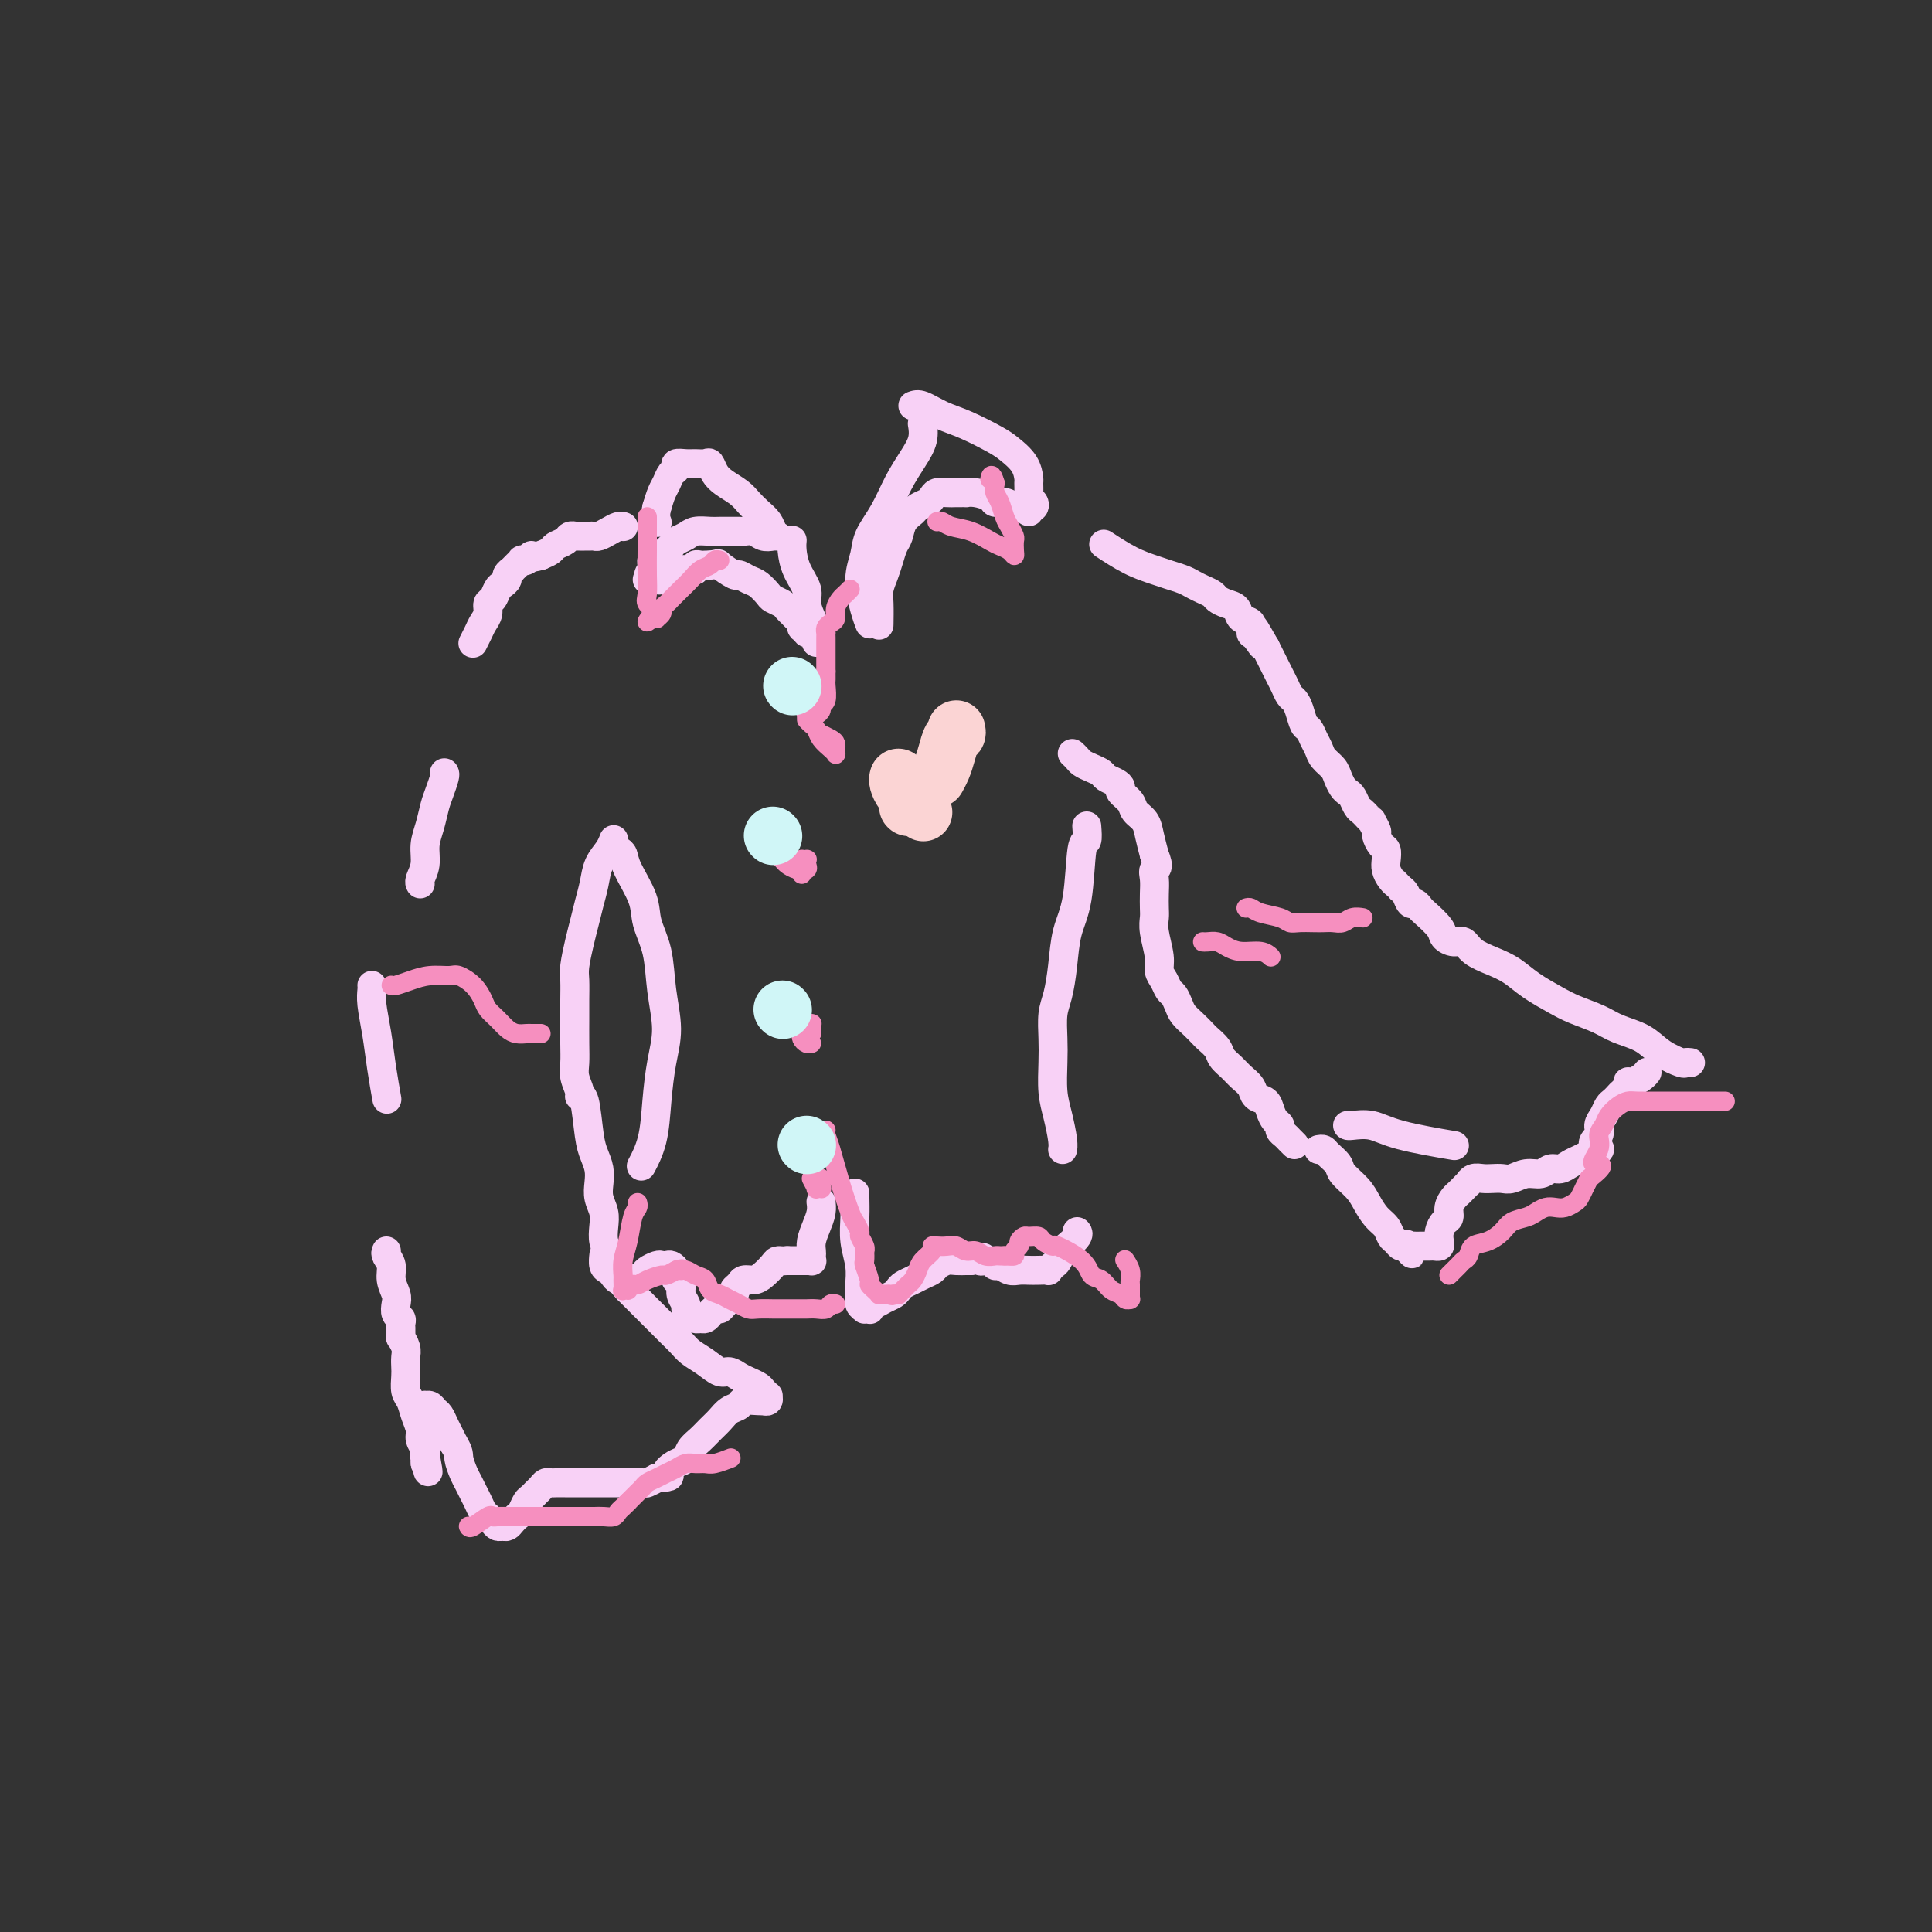 <svg viewBox='0 0 400 400' version='1.1' xmlns='http://www.w3.org/2000/svg' xmlns:xlink='http://www.w3.org/1999/xlink'><rect x="0" y="0" width="400" height="400" fill="#333333" stroke="none"/><g fill='none' stroke='#F8D1F6' stroke-width='6' stroke-linecap='round' stroke-linejoin='round'><path d='M128,176c0.396,0.234 0.793,0.467 1,1c0.207,0.533 0.226,1.364 1,3c0.774,1.636 2.303,4.077 3,6c0.697,1.923 0.562,3.326 1,5c0.438,1.674 1.449,3.617 2,6c0.551,2.383 0.643,5.206 1,8c0.357,2.794 0.978,5.558 1,8c0.022,2.442 -0.555,4.560 -1,7c-0.445,2.440 -0.758,5.200 -1,8c-0.242,2.800 -0.411,5.638 -1,8c-0.589,2.362 -1.597,4.246 -2,5c-0.403,0.754 -0.202,0.377 0,0'/><path d='M225,171c0.097,1.300 0.195,2.600 0,3c-0.195,0.400 -0.682,-0.101 -1,2c-0.318,2.101 -0.467,6.805 -1,10c-0.533,3.195 -1.449,4.882 -2,7c-0.551,2.118 -0.736,4.669 -1,7c-0.264,2.331 -0.607,4.444 -1,6c-0.393,1.556 -0.834,2.557 -1,4c-0.166,1.443 -0.055,3.328 0,5c0.055,1.672 0.053,3.131 0,5c-0.053,1.869 -0.158,4.147 0,6c0.158,1.853 0.578,3.280 1,5c0.422,1.720 0.844,3.732 1,5c0.156,1.268 0.044,1.791 0,2c-0.044,0.209 -0.022,0.105 0,0'/><path d='M177,247c-0.008,0.089 -0.016,0.177 0,1c0.016,0.823 0.057,2.380 0,4c-0.057,1.620 -0.213,3.302 0,5c0.213,1.698 0.793,3.411 1,5c0.207,1.589 0.040,3.053 0,4c-0.040,0.947 0.045,1.378 0,2c-0.045,0.622 -0.222,1.436 0,2c0.222,0.564 0.844,0.879 1,1c0.156,0.121 -0.152,0.047 0,0c0.152,-0.047 0.764,-0.068 1,0c0.236,0.068 0.094,0.226 0,0c-0.094,-0.226 -0.141,-0.834 0,-1c0.141,-0.166 0.471,0.110 1,0c0.529,-0.110 1.258,-0.607 2,-1c0.742,-0.393 1.497,-0.683 2,-1c0.503,-0.317 0.755,-0.662 1,-1c0.245,-0.338 0.485,-0.668 1,-1c0.515,-0.332 1.307,-0.667 2,-1c0.693,-0.333 1.288,-0.664 2,-1c0.712,-0.336 1.542,-0.679 2,-1c0.458,-0.321 0.542,-0.622 1,-1c0.458,-0.378 1.288,-0.833 2,-1c0.712,-0.167 1.307,-0.045 2,0c0.693,0.045 1.484,0.013 2,0c0.516,-0.013 0.758,-0.006 1,0'/><path d='M201,261c3.903,-1.375 2.162,-0.312 2,0c-0.162,0.312 1.255,-0.127 2,0c0.745,0.127 0.819,0.819 1,1c0.181,0.181 0.471,-0.147 1,0c0.529,0.147 1.298,0.771 2,1c0.702,0.229 1.336,0.062 2,0c0.664,-0.062 1.358,-0.020 2,0c0.642,0.020 1.233,0.018 2,0c0.767,-0.018 1.711,-0.050 2,0c0.289,0.050 -0.079,0.183 0,0c0.079,-0.183 0.603,-0.683 1,-1c0.397,-0.317 0.667,-0.453 1,-1c0.333,-0.547 0.730,-1.506 1,-2c0.270,-0.494 0.413,-0.524 1,-1c0.587,-0.476 1.620,-1.397 2,-2c0.380,-0.603 0.109,-0.886 0,-1c-0.109,-0.114 -0.054,-0.057 0,0'/><path d='M170,249c-0.022,-0.156 -0.044,-0.312 0,0c0.044,0.312 0.156,1.091 0,2c-0.156,0.909 -0.578,1.946 -1,3c-0.422,1.054 -0.844,2.125 -1,3c-0.156,0.875 -0.046,1.555 0,2c0.046,0.445 0.027,0.655 0,1c-0.027,0.345 -0.063,0.824 0,1c0.063,0.176 0.224,0.047 0,0c-0.224,-0.047 -0.834,-0.013 -1,0c-0.166,0.013 0.110,0.003 0,0c-0.110,-0.003 -0.607,-0.001 -1,0c-0.393,0.001 -0.683,0.000 -1,0c-0.317,-0.000 -0.662,-0.000 -1,0c-0.338,0.000 -0.669,0.000 -1,0'/><path d='M163,261c-1.192,0.122 -1.671,-0.073 -2,0c-0.329,0.073 -0.507,0.415 -1,1c-0.493,0.585 -1.299,1.414 -2,2c-0.701,0.586 -1.296,0.930 -2,1c-0.704,0.070 -1.516,-0.132 -2,0c-0.484,0.132 -0.640,0.600 -1,1c-0.360,0.400 -0.922,0.733 -1,1c-0.078,0.267 0.330,0.466 0,1c-0.330,0.534 -1.398,1.401 -2,2c-0.602,0.599 -0.739,0.931 -1,1c-0.261,0.069 -0.647,-0.124 -1,0c-0.353,0.124 -0.672,0.566 -1,1c-0.328,0.434 -0.666,0.859 -1,1c-0.334,0.141 -0.663,-0.003 -1,0c-0.337,0.003 -0.683,0.153 -1,0c-0.317,-0.153 -0.606,-0.608 -1,-1c-0.394,-0.392 -0.894,-0.721 -1,-1c-0.106,-0.279 0.182,-0.509 0,-1c-0.182,-0.491 -0.832,-1.245 -1,-2c-0.168,-0.755 0.148,-1.513 0,-2c-0.148,-0.487 -0.761,-0.705 -1,-1c-0.239,-0.295 -0.106,-0.667 0,-1c0.106,-0.333 0.184,-0.626 0,-1c-0.184,-0.374 -0.631,-0.829 -1,-1c-0.369,-0.171 -0.661,-0.057 -1,0c-0.339,0.057 -0.724,0.057 -1,0c-0.276,-0.057 -0.441,-0.173 -1,0c-0.559,0.173 -1.511,0.634 -2,1c-0.489,0.366 -0.516,0.637 -1,1c-0.484,0.363 -1.424,0.818 -2,1c-0.576,0.182 -0.788,0.091 -1,0'/><path d='M130,265c-1.571,0.452 -0.999,0.081 -1,0c-0.001,-0.081 -0.575,0.129 -1,0c-0.425,-0.129 -0.702,-0.595 -1,-1c-0.298,-0.405 -0.616,-0.748 -1,-1c-0.384,-0.252 -0.834,-0.414 -1,-1c-0.166,-0.586 -0.047,-1.596 0,-2c0.047,-0.404 0.024,-0.202 0,0'/><path d='M164,112c0.014,-0.133 0.027,-0.266 0,0c-0.027,0.266 -0.095,0.930 0,2c0.095,1.070 0.351,2.546 1,4c0.649,1.454 1.689,2.884 2,4c0.311,1.116 -0.109,1.916 0,3c0.109,1.084 0.745,2.453 1,3c0.255,0.547 0.127,0.274 0,0'/><path d='M160,111c-0.675,0.113 -1.350,0.227 -2,0c-0.650,-0.227 -1.277,-0.793 -2,-1c-0.723,-0.207 -1.544,-0.055 -2,0c-0.456,0.055 -0.549,0.014 -1,0c-0.451,-0.014 -1.261,-0.001 -2,0c-0.739,0.001 -1.406,-0.011 -2,0c-0.594,0.011 -1.115,0.044 -2,0c-0.885,-0.044 -2.135,-0.167 -3,0c-0.865,0.167 -1.345,0.622 -2,1c-0.655,0.378 -1.485,0.680 -2,1c-0.515,0.320 -0.716,0.659 -1,1c-0.284,0.341 -0.650,0.683 -1,1c-0.350,0.317 -0.682,0.610 -1,1c-0.318,0.390 -0.621,0.878 -1,1c-0.379,0.122 -0.833,-0.121 -1,0c-0.167,0.121 -0.048,0.606 0,1c0.048,0.394 0.024,0.697 0,1'/><path d='M135,118c-1.387,1.480 -0.355,1.181 0,1c0.355,-0.181 0.031,-0.245 0,0c-0.031,0.245 0.229,0.799 0,1c-0.229,0.201 -0.947,0.050 -1,0c-0.053,-0.050 0.559,0.001 1,0c0.441,-0.001 0.709,-0.053 1,0c0.291,0.053 0.603,0.210 1,0c0.397,-0.210 0.877,-0.788 1,-1c0.123,-0.212 -0.112,-0.057 0,0c0.112,0.057 0.570,0.016 1,0c0.430,-0.016 0.832,-0.008 1,0c0.168,0.008 0.102,0.016 0,0c-0.102,-0.016 -0.239,-0.057 0,0c0.239,0.057 0.853,0.211 1,0c0.147,-0.211 -0.172,-0.789 0,-1c0.172,-0.211 0.835,-0.056 1,0c0.165,0.056 -0.167,0.011 0,0c0.167,-0.011 0.832,0.011 1,0c0.168,-0.011 -0.162,-0.056 0,0c0.162,0.056 0.817,0.211 1,0c0.183,-0.211 -0.106,-0.789 0,-1c0.106,-0.211 0.605,-0.057 1,0c0.395,0.057 0.684,0.016 1,0c0.316,-0.016 0.658,-0.008 1,0'/><path d='M147,117c2.137,-0.280 1.478,-0.479 2,0c0.522,0.479 2.224,1.638 3,2c0.776,0.362 0.627,-0.072 1,0c0.373,0.072 1.270,0.649 2,1c0.730,0.351 1.295,0.475 2,1c0.705,0.525 1.551,1.450 2,2c0.449,0.550 0.501,0.725 1,1c0.499,0.275 1.444,0.651 2,1c0.556,0.349 0.722,0.672 1,1c0.278,0.328 0.667,0.663 1,1c0.333,0.337 0.611,0.678 1,1c0.389,0.322 0.888,0.626 1,1c0.112,0.374 -0.163,0.817 0,1c0.163,0.183 0.766,0.104 1,0c0.234,-0.104 0.101,-0.234 0,0c-0.101,0.234 -0.171,0.834 0,1c0.171,0.166 0.582,-0.100 1,0c0.418,0.100 0.843,0.565 1,1c0.157,0.435 0.045,0.838 0,1c-0.045,0.162 -0.022,0.081 0,0'/><path d='M161,111c-0.357,-0.244 -0.713,-0.488 -1,-1c-0.287,-0.512 -0.503,-1.292 -1,-2c-0.497,-0.708 -1.275,-1.344 -2,-2c-0.725,-0.656 -1.399,-1.332 -2,-2c-0.601,-0.668 -1.130,-1.328 -2,-2c-0.870,-0.672 -2.082,-1.357 -3,-2c-0.918,-0.643 -1.544,-1.244 -2,-2c-0.456,-0.756 -0.743,-1.668 -1,-2c-0.257,-0.332 -0.485,-0.086 -1,0c-0.515,0.086 -1.318,0.011 -2,0c-0.682,-0.011 -1.243,0.042 -2,0c-0.757,-0.042 -1.708,-0.178 -2,0c-0.292,0.178 0.077,0.669 0,1c-0.077,0.331 -0.598,0.501 -1,1c-0.402,0.499 -0.685,1.327 -1,2c-0.315,0.673 -0.661,1.192 -1,2c-0.339,0.808 -0.669,1.904 -1,3'/><path d='M136,105c-0.467,1.756 -0.133,2.644 0,3c0.133,0.356 0.067,0.178 0,0'/><path d='M191,88c-0.041,-0.248 -0.082,-0.497 0,0c0.082,0.497 0.288,1.739 0,3c-0.288,1.261 -1.071,2.542 -2,4c-0.929,1.458 -2.005,3.094 -3,5c-0.995,1.906 -1.910,4.082 -3,6c-1.090,1.918 -2.355,3.579 -3,5c-0.645,1.421 -0.670,2.602 -1,4c-0.330,1.398 -0.965,3.014 -1,5c-0.035,1.986 0.529,4.342 1,6c0.471,1.658 0.849,2.616 1,3c0.151,0.384 0.076,0.192 0,0'/><path d='M189,84c0.500,-0.187 1.000,-0.374 2,0c1.000,0.374 2.499,1.310 4,2c1.501,0.690 3.005,1.134 5,2c1.995,0.866 4.482,2.153 6,3c1.518,0.847 2.067,1.253 3,2c0.933,0.747 2.249,1.835 3,3c0.751,1.165 0.937,2.406 1,3c0.063,0.594 0.004,0.541 0,1c-0.004,0.459 0.049,1.430 0,2c-0.049,0.570 -0.199,0.741 0,1c0.199,0.259 0.746,0.608 1,1c0.254,0.392 0.215,0.826 0,1c-0.215,0.174 -0.608,0.087 -1,0'/><path d='M213,105c0.443,1.861 -0.449,0.513 -1,0c-0.551,-0.513 -0.762,-0.193 -1,0c-0.238,0.193 -0.504,0.258 -1,0c-0.496,-0.258 -1.223,-0.840 -2,-1c-0.777,-0.160 -1.604,0.101 -2,0c-0.396,-0.101 -0.361,-0.563 -1,-1c-0.639,-0.437 -1.953,-0.849 -3,-1c-1.047,-0.151 -1.828,-0.041 -2,0c-0.172,0.041 0.266,0.014 0,0c-0.266,-0.014 -1.236,-0.015 -2,0c-0.764,0.015 -1.322,0.046 -2,0c-0.678,-0.046 -1.476,-0.167 -2,0c-0.524,0.167 -0.774,0.624 -1,1c-0.226,0.376 -0.428,0.671 -1,1c-0.572,0.329 -1.515,0.692 -2,1c-0.485,0.308 -0.511,0.561 -1,1c-0.489,0.439 -1.440,1.065 -2,2c-0.560,0.935 -0.728,2.179 -1,3c-0.272,0.821 -0.647,1.218 -1,2c-0.353,0.782 -0.683,1.947 -1,3c-0.317,1.053 -0.621,1.992 -1,3c-0.379,1.008 -0.834,2.085 -1,3c-0.166,0.915 -0.045,1.670 0,3c0.045,1.330 0.013,3.237 0,4c-0.013,0.763 -0.006,0.381 0,0'/><path d='M129,109c0.067,0.022 0.134,0.044 0,0c-0.134,-0.044 -0.469,-0.155 -1,0c-0.531,0.155 -1.257,0.578 -2,1c-0.743,0.422 -1.505,0.845 -2,1c-0.495,0.155 -0.725,0.041 -1,0c-0.275,-0.041 -0.594,-0.011 -1,0c-0.406,0.011 -0.897,0.003 -1,0c-0.103,-0.003 0.184,-0.001 0,0c-0.184,0.001 -0.837,-0.001 -1,0c-0.163,0.001 0.165,0.003 0,0c-0.165,-0.003 -0.822,-0.012 -1,0c-0.178,0.012 0.122,0.045 0,0c-0.122,-0.045 -0.665,-0.167 -1,0c-0.335,0.167 -0.461,0.622 -1,1c-0.539,0.378 -1.491,0.679 -2,1c-0.509,0.321 -0.574,0.663 -1,1c-0.426,0.337 -1.213,0.668 -2,1'/><path d='M112,115c-3.039,0.868 -2.138,0.039 -2,0c0.138,-0.039 -0.489,0.711 -1,1c-0.511,0.289 -0.906,0.115 -1,0c-0.094,-0.115 0.115,-0.171 0,0c-0.115,0.171 -0.552,0.571 -1,1c-0.448,0.429 -0.908,0.889 -1,1c-0.092,0.111 0.182,-0.126 0,0c-0.182,0.126 -0.822,0.615 -1,1c-0.178,0.385 0.106,0.666 0,1c-0.106,0.334 -0.602,0.722 -1,1c-0.398,0.278 -0.698,0.445 -1,1c-0.302,0.555 -0.605,1.499 -1,2c-0.395,0.501 -0.880,0.558 -1,1c-0.120,0.442 0.125,1.268 0,2c-0.125,0.732 -0.621,1.372 -1,2c-0.379,0.628 -0.640,1.246 -1,2c-0.360,0.754 -0.817,1.644 -1,2c-0.183,0.356 -0.091,0.178 0,0'/><path d='M92,160c0.089,0.148 0.177,0.296 0,1c-0.177,0.704 -0.621,1.962 -1,3c-0.379,1.038 -0.694,1.854 -1,3c-0.306,1.146 -0.604,2.622 -1,4c-0.396,1.378 -0.891,2.656 -1,4c-0.109,1.344 0.167,2.752 0,4c-0.167,1.248 -0.776,2.336 -1,3c-0.224,0.664 -0.064,0.904 0,1c0.064,0.096 0.032,0.048 0,0'/><path d='M77,204c0.024,0.221 0.049,0.442 0,1c-0.049,0.558 -0.171,1.453 0,3c0.171,1.547 0.633,3.744 1,6c0.367,2.256 0.637,4.569 1,7c0.363,2.431 0.818,4.980 1,6c0.182,1.020 0.091,0.510 0,0'/><path d='M80,259c-0.121,0.266 -0.242,0.532 0,1c0.242,0.468 0.849,1.137 1,2c0.151,0.863 -0.152,1.919 0,3c0.152,1.081 0.759,2.188 1,3c0.241,0.812 0.117,1.331 0,2c-0.117,0.669 -0.228,1.488 0,2c0.228,0.512 0.793,0.716 1,1c0.207,0.284 0.054,0.649 0,1c-0.054,0.351 -0.011,0.688 0,1c0.011,0.312 -0.011,0.597 0,1c0.011,0.403 0.055,0.923 0,1c-0.055,0.077 -0.211,-0.290 0,0c0.211,0.290 0.788,1.236 1,2c0.212,0.764 0.060,1.345 0,2c-0.060,0.655 -0.027,1.386 0,2c0.027,0.614 0.050,1.113 0,2c-0.050,0.887 -0.172,2.163 0,3c0.172,0.837 0.638,1.236 1,2c0.362,0.764 0.619,1.893 1,3c0.381,1.107 0.886,2.194 1,3c0.114,0.806 -0.162,1.332 0,2c0.162,0.668 0.760,1.476 1,2c0.240,0.524 0.120,0.762 0,1'/><path d='M88,301c1.238,6.744 0.332,2.603 0,1c-0.332,-1.603 -0.089,-0.670 0,0c0.089,0.670 0.024,1.076 0,1c-0.024,-0.076 -0.006,-0.635 0,-1c0.006,-0.365 0.002,-0.535 0,-1c-0.002,-0.465 -0.000,-1.224 0,-2c0.000,-0.776 0.000,-1.570 0,-2c-0.000,-0.430 0.000,-0.497 0,-1c-0.000,-0.503 -0.001,-1.441 0,-2c0.001,-0.559 0.003,-0.739 0,-1c-0.003,-0.261 -0.012,-0.603 0,-1c0.012,-0.397 0.045,-0.850 0,-1c-0.045,-0.150 -0.167,0.004 0,0c0.167,-0.004 0.622,-0.167 1,0c0.378,0.167 0.679,0.664 1,1c0.321,0.336 0.663,0.513 1,1c0.337,0.487 0.668,1.285 1,2c0.332,0.715 0.666,1.347 1,2c0.334,0.653 0.667,1.326 1,2'/><path d='M94,299c1.107,1.761 0.874,2.162 1,3c0.126,0.838 0.611,2.112 1,3c0.389,0.888 0.682,1.390 1,2c0.318,0.610 0.663,1.329 1,2c0.337,0.671 0.668,1.294 1,2c0.332,0.706 0.666,1.495 1,2c0.334,0.505 0.667,0.724 1,1c0.333,0.276 0.667,0.607 1,1c0.333,0.393 0.667,0.848 1,1c0.333,0.152 0.667,0.000 1,0c0.333,-0.000 0.667,0.151 1,0c0.333,-0.151 0.667,-0.604 1,-1c0.333,-0.396 0.667,-0.736 1,-1c0.333,-0.264 0.667,-0.452 1,-1c0.333,-0.548 0.667,-1.457 1,-2c0.333,-0.543 0.667,-0.720 1,-1c0.333,-0.280 0.666,-0.664 1,-1c0.334,-0.336 0.670,-0.626 1,-1c0.330,-0.374 0.655,-0.832 1,-1c0.345,-0.168 0.711,-0.045 1,0c0.289,0.045 0.500,0.012 1,0c0.500,-0.012 1.287,-0.003 2,0c0.713,0.003 1.350,0.001 2,0c0.650,-0.001 1.314,-0.000 2,0c0.686,0.000 1.396,-0.000 2,0c0.604,0.000 1.103,0.001 2,0c0.897,-0.001 2.193,-0.003 3,0c0.807,0.003 1.123,0.011 2,0c0.877,-0.011 2.313,-0.041 3,0c0.687,0.041 0.625,0.155 1,0c0.375,-0.155 1.188,-0.577 2,-1'/><path d='M136,306c3.920,-0.269 2.219,-0.442 2,-1c-0.219,-0.558 1.043,-1.500 2,-2c0.957,-0.500 1.607,-0.556 2,-1c0.393,-0.444 0.528,-1.274 1,-2c0.472,-0.726 1.283,-1.346 2,-2c0.717,-0.654 1.342,-1.342 2,-2c0.658,-0.658 1.349,-1.287 2,-2c0.651,-0.713 1.260,-1.512 2,-2c0.740,-0.488 1.609,-0.667 2,-1c0.391,-0.333 0.305,-0.820 1,-1c0.695,-0.180 2.172,-0.052 3,0c0.828,0.052 1.007,0.029 1,0c-0.007,-0.029 -0.201,-0.063 0,0c0.201,0.063 0.798,0.224 1,0c0.202,-0.224 0.010,-0.834 0,-1c-0.010,-0.166 0.163,0.110 0,0c-0.163,-0.110 -0.663,-0.608 -1,-1c-0.337,-0.392 -0.512,-0.678 -1,-1c-0.488,-0.322 -1.288,-0.681 -2,-1c-0.712,-0.319 -1.335,-0.599 -2,-1c-0.665,-0.401 -1.371,-0.922 -2,-1c-0.629,-0.078 -1.180,0.289 -2,0c-0.820,-0.289 -1.910,-1.232 -3,-2c-1.090,-0.768 -2.180,-1.362 -3,-2c-0.820,-0.638 -1.371,-1.322 -2,-2c-0.629,-0.678 -1.337,-1.350 -2,-2c-0.663,-0.650 -1.280,-1.276 -2,-2c-0.720,-0.724 -1.544,-1.545 -2,-2c-0.456,-0.455 -0.546,-0.546 -1,-1c-0.454,-0.454 -1.273,-1.273 -2,-2c-0.727,-0.727 -1.364,-1.364 -2,-2'/><path d='M130,267c-2.190,-2.368 -1.165,-1.788 -1,-2c0.165,-0.212 -0.530,-1.214 -1,-2c-0.470,-0.786 -0.713,-1.354 -1,-2c-0.287,-0.646 -0.616,-1.369 -1,-2c-0.384,-0.631 -0.821,-1.169 -1,-2c-0.179,-0.831 -0.100,-1.955 0,-3c0.100,-1.045 0.220,-2.012 0,-3c-0.220,-0.988 -0.780,-1.996 -1,-3c-0.220,-1.004 -0.100,-2.004 0,-3c0.100,-0.996 0.180,-1.990 0,-3c-0.180,-1.010 -0.622,-2.037 -1,-3c-0.378,-0.963 -0.694,-1.861 -1,-4c-0.306,-2.139 -0.604,-5.520 -1,-7c-0.396,-1.480 -0.891,-1.058 -1,-1c-0.109,0.058 0.167,-0.248 0,-1c-0.167,-0.752 -0.777,-1.951 -1,-3c-0.223,-1.049 -0.060,-1.949 0,-3c0.060,-1.051 0.016,-2.253 0,-4c-0.016,-1.747 -0.005,-4.041 0,-5c0.005,-0.959 0.004,-0.584 0,-1c-0.004,-0.416 -0.012,-1.622 0,-3c0.012,-1.378 0.045,-2.927 0,-4c-0.045,-1.073 -0.166,-1.668 0,-3c0.166,-1.332 0.621,-3.399 1,-5c0.379,-1.601 0.682,-2.736 1,-4c0.318,-1.264 0.649,-2.658 1,-4c0.351,-1.342 0.721,-2.633 1,-4c0.279,-1.367 0.467,-2.810 1,-4c0.533,-1.190 1.413,-2.128 2,-3c0.587,-0.872 0.882,-1.678 1,-2c0.118,-0.322 0.059,-0.161 0,0'/><path d='M222,156c0.355,0.333 0.710,0.667 1,1c0.290,0.333 0.515,0.667 1,1c0.485,0.333 1.230,0.667 2,1c0.770,0.333 1.563,0.666 2,1c0.437,0.334 0.516,0.670 1,1c0.484,0.330 1.371,0.655 2,1c0.629,0.345 0.998,0.711 1,1c0.002,0.289 -0.364,0.502 0,1c0.364,0.498 1.460,1.280 2,2c0.540,0.720 0.526,1.379 1,2c0.474,0.621 1.435,1.206 2,2c0.565,0.794 0.733,1.798 1,3c0.267,1.202 0.634,2.601 1,4'/><path d='M239,177c1.238,2.916 0.332,2.706 0,3c-0.332,0.294 -0.090,1.091 0,2c0.090,0.909 0.028,1.930 0,3c-0.028,1.070 -0.022,2.187 0,3c0.022,0.813 0.062,1.320 0,2c-0.062,0.680 -0.224,1.534 0,3c0.224,1.466 0.833,3.544 1,5c0.167,1.456 -0.110,2.291 0,3c0.110,0.709 0.606,1.292 1,2c0.394,0.708 0.686,1.540 1,2c0.314,0.460 0.652,0.547 1,1c0.348,0.453 0.708,1.272 1,2c0.292,0.728 0.516,1.364 1,2c0.484,0.636 1.228,1.273 2,2c0.772,0.727 1.572,1.546 2,2c0.428,0.454 0.485,0.544 1,1c0.515,0.456 1.490,1.277 2,2c0.510,0.723 0.555,1.350 1,2c0.445,0.650 1.289,1.325 2,2c0.711,0.675 1.290,1.349 2,2c0.710,0.651 1.552,1.277 2,2c0.448,0.723 0.502,1.542 1,2c0.498,0.458 1.439,0.557 2,1c0.561,0.443 0.742,1.232 1,2c0.258,0.768 0.594,1.515 1,2c0.406,0.485 0.882,0.707 1,1c0.118,0.293 -0.123,0.656 0,1c0.123,0.344 0.610,0.670 1,1c0.390,0.330 0.683,0.666 1,1c0.317,0.334 0.659,0.667 1,1'/><path d='M273,238c0.368,-0.064 0.735,-0.127 1,0c0.265,0.127 0.427,0.445 1,1c0.573,0.555 1.557,1.346 2,2c0.443,0.654 0.346,1.172 1,2c0.654,0.828 2.059,1.966 3,3c0.941,1.034 1.418,1.965 2,3c0.582,1.035 1.269,2.176 2,3c0.731,0.824 1.506,1.331 2,2c0.494,0.669 0.707,1.500 1,2c0.293,0.500 0.667,0.670 1,1c0.333,0.330 0.625,0.820 1,1c0.375,0.180 0.832,0.048 1,0c0.168,-0.048 0.048,-0.014 0,0c-0.048,0.014 -0.024,0.007 0,0'/><path d='M291,258c2.720,3.094 0.522,0.829 0,0c-0.522,-0.829 0.634,-0.222 1,0c0.366,0.222 -0.056,0.060 0,0c0.056,-0.060 0.592,-0.016 1,0c0.408,0.016 0.687,0.005 1,0c0.313,-0.005 0.658,-0.004 1,0c0.342,0.004 0.679,0.009 1,0c0.321,-0.009 0.625,-0.034 1,0c0.375,0.034 0.823,0.126 1,0c0.177,-0.126 0.085,-0.470 0,-1c-0.085,-0.530 -0.163,-1.245 0,-2c0.163,-0.755 0.569,-1.550 1,-2c0.431,-0.450 0.889,-0.554 1,-1c0.111,-0.446 -0.124,-1.234 0,-2c0.124,-0.766 0.607,-1.511 1,-2c0.393,-0.489 0.696,-0.723 1,-1c0.304,-0.277 0.609,-0.596 1,-1c0.391,-0.404 0.867,-0.893 1,-1c0.133,-0.107 -0.077,0.167 0,0c0.077,-0.167 0.443,-0.776 1,-1c0.557,-0.224 1.307,-0.064 2,0c0.693,0.064 1.330,0.032 2,0c0.670,-0.032 1.373,-0.065 2,0c0.627,0.065 1.179,0.229 2,0c0.821,-0.229 1.911,-0.849 3,-1c1.089,-0.151 2.179,0.167 3,0c0.821,-0.167 1.375,-0.818 2,-1c0.625,-0.182 1.322,0.106 2,0c0.678,-0.106 1.336,-0.605 2,-1c0.664,-0.395 1.332,-0.684 2,-1c0.668,-0.316 1.334,-0.658 2,-1'/><path d='M329,239c3.875,-1.131 1.563,-1.459 1,-2c-0.563,-0.541 0.623,-1.297 1,-2c0.377,-0.703 -0.054,-1.354 0,-2c0.054,-0.646 0.591,-1.286 1,-2c0.409,-0.714 0.688,-1.500 1,-2c0.312,-0.500 0.657,-0.712 1,-1c0.343,-0.288 0.682,-0.651 1,-1c0.318,-0.349 0.614,-0.685 1,-1c0.386,-0.315 0.864,-0.610 1,-1c0.136,-0.390 -0.068,-0.875 0,-1c0.068,-0.125 0.410,0.111 1,0c0.590,-0.111 1.428,-0.568 2,-1c0.572,-0.432 0.878,-0.838 1,-1c0.122,-0.162 0.061,-0.081 0,0'/><path d='M350,220c-0.407,-0.040 -0.815,-0.079 -1,0c-0.185,0.079 -0.148,0.278 -1,0c-0.852,-0.278 -2.594,-1.033 -4,-2c-1.406,-0.967 -2.475,-2.145 -4,-3c-1.525,-0.855 -3.506,-1.387 -5,-2c-1.494,-0.613 -2.499,-1.309 -4,-2c-1.501,-0.691 -3.496,-1.379 -5,-2c-1.504,-0.621 -2.518,-1.177 -4,-2c-1.482,-0.823 -3.433,-1.913 -5,-3c-1.567,-1.087 -2.751,-2.171 -4,-3c-1.249,-0.829 -2.562,-1.401 -4,-2c-1.438,-0.599 -2.999,-1.223 -4,-2c-1.001,-0.777 -1.442,-1.707 -2,-2c-0.558,-0.293 -1.235,0.052 -2,0c-0.765,-0.052 -1.620,-0.502 -2,-1c-0.380,-0.498 -0.287,-1.046 -1,-2c-0.713,-0.954 -2.233,-2.315 -3,-3c-0.767,-0.685 -0.783,-0.695 -1,-1c-0.217,-0.305 -0.635,-0.907 -1,-1c-0.365,-0.093 -0.675,0.321 -1,0c-0.325,-0.321 -0.664,-1.377 -1,-2c-0.336,-0.623 -0.668,-0.811 -1,-1'/><path d='M290,184c-1.574,-1.739 -1.010,-1.086 -1,-1c0.010,0.086 -0.536,-0.396 -1,-1c-0.464,-0.604 -0.846,-1.332 -1,-2c-0.154,-0.668 -0.079,-1.277 0,-2c0.079,-0.723 0.161,-1.560 0,-2c-0.161,-0.440 -0.564,-0.481 -1,-1c-0.436,-0.519 -0.904,-1.515 -1,-2c-0.096,-0.485 0.182,-0.459 0,-1c-0.182,-0.541 -0.822,-1.650 -1,-2c-0.178,-0.350 0.107,0.057 0,0c-0.107,-0.057 -0.606,-0.579 -1,-1c-0.394,-0.421 -0.683,-0.742 -1,-1c-0.317,-0.258 -0.663,-0.453 -1,-1c-0.337,-0.547 -0.667,-1.445 -1,-2c-0.333,-0.555 -0.670,-0.768 -1,-1c-0.330,-0.232 -0.652,-0.485 -1,-1c-0.348,-0.515 -0.723,-1.292 -1,-2c-0.277,-0.708 -0.455,-1.346 -1,-2c-0.545,-0.654 -1.455,-1.325 -2,-2c-0.545,-0.675 -0.723,-1.353 -1,-2c-0.277,-0.647 -0.651,-1.262 -1,-2c-0.349,-0.738 -0.671,-1.597 -1,-2c-0.329,-0.403 -0.666,-0.348 -1,-1c-0.334,-0.652 -0.667,-2.009 -1,-3c-0.333,-0.991 -0.667,-1.616 -1,-2c-0.333,-0.384 -0.667,-0.525 -1,-1c-0.333,-0.475 -0.667,-1.282 -1,-2c-0.333,-0.718 -0.667,-1.347 -1,-2c-0.333,-0.653 -0.667,-1.330 -1,-2c-0.333,-0.670 -0.667,-1.334 -1,-2c-0.333,-0.666 -0.667,-1.333 -1,-2'/><path d='M262,134c-4.516,-7.909 -1.805,-2.681 -1,-1c0.805,1.681 -0.294,-0.183 -1,-1c-0.706,-0.817 -1.018,-0.586 -1,-1c0.018,-0.414 0.366,-1.473 0,-2c-0.366,-0.527 -1.445,-0.522 -2,-1c-0.555,-0.478 -0.585,-1.437 -1,-2c-0.415,-0.563 -1.213,-0.728 -2,-1c-0.787,-0.272 -1.561,-0.650 -2,-1c-0.439,-0.350 -0.544,-0.671 -1,-1c-0.456,-0.329 -1.265,-0.665 -2,-1c-0.735,-0.335 -1.398,-0.669 -2,-1c-0.602,-0.331 -1.143,-0.660 -2,-1c-0.857,-0.340 -2.031,-0.690 -3,-1c-0.969,-0.310 -1.734,-0.578 -3,-1c-1.266,-0.422 -3.033,-0.998 -5,-2c-1.967,-1.002 -4.133,-2.429 -5,-3c-0.867,-0.571 -0.433,-0.285 0,0'/><path d='M279,233c0.072,0.045 0.144,0.089 1,0c0.856,-0.089 2.498,-0.313 4,0c1.502,0.313 2.866,1.161 6,2c3.134,0.839 8.038,1.668 10,2c1.962,0.332 0.981,0.166 0,0'/></g>
<g fill='none' stroke='#F68FBF' stroke-width='4' stroke-linecap='round' stroke-linejoin='round'><path d='M167,149c0.326,0.356 0.651,0.712 1,1c0.349,0.288 0.720,0.509 1,1c0.280,0.491 0.467,1.252 1,2c0.533,0.748 1.411,1.483 2,2c0.589,0.517 0.890,0.815 1,1c0.110,0.185 0.028,0.257 0,0c-0.028,-0.257 -0.001,-0.843 0,-1c0.001,-0.157 -0.025,0.115 0,0c0.025,-0.115 0.099,-0.619 0,-1c-0.099,-0.381 -0.373,-0.641 -1,-1c-0.627,-0.359 -1.608,-0.817 -2,-1c-0.392,-0.183 -0.196,-0.092 0,0'/><path d='M161,177c0.354,0.338 0.708,0.676 1,1c0.292,0.324 0.523,0.633 1,1c0.477,0.367 1.201,0.792 2,1c0.799,0.208 1.675,0.199 2,0c0.325,-0.199 0.101,-0.589 0,-1c-0.101,-0.411 -0.080,-0.843 0,-1c0.080,-0.157 0.218,-0.039 0,0c-0.218,0.039 -0.790,-0.001 -1,0c-0.210,0.001 -0.056,0.042 0,0c0.056,-0.042 0.015,-0.169 0,0c-0.015,0.169 -0.004,0.633 0,1c0.004,0.367 0.001,0.637 0,1c-0.001,0.363 -0.000,0.818 0,1c0.000,0.182 0.000,0.091 0,0'/><path d='M163,212c0.754,0.308 1.509,0.616 2,1c0.491,0.384 0.720,0.845 1,1c0.280,0.155 0.612,0.003 1,0c0.388,-0.003 0.832,0.143 1,0c0.168,-0.143 0.060,-0.574 0,-1c-0.060,-0.426 -0.072,-0.847 0,-1c0.072,-0.153 0.230,-0.038 0,0c-0.230,0.038 -0.846,-0.001 -1,0c-0.154,0.001 0.154,0.041 0,0c-0.154,-0.041 -0.771,-0.165 -1,0c-0.229,0.165 -0.072,0.619 0,1c0.072,0.381 0.058,0.691 0,1c-0.058,0.309 -0.160,0.619 0,1c0.160,0.381 0.581,0.833 1,1c0.419,0.167 0.834,0.048 1,0c0.166,-0.048 0.083,-0.024 0,0'/><path d='M168,244c0.453,0.844 0.906,1.687 1,2c0.094,0.313 -0.170,0.094 0,0c0.170,-0.094 0.775,-0.064 1,0c0.225,0.064 0.071,0.161 0,0c-0.071,-0.161 -0.058,-0.579 0,-1c0.058,-0.421 0.160,-0.845 0,-1c-0.160,-0.155 -0.581,-0.042 -1,0c-0.419,0.042 -0.834,0.012 -1,0c-0.166,-0.012 -0.083,-0.006 0,0'/><path d='M81,204c0.175,0.082 0.349,0.164 1,0c0.651,-0.164 1.777,-0.575 3,-1c1.223,-0.425 2.541,-0.864 4,-1c1.459,-0.136 3.059,0.033 4,0c0.941,-0.033 1.225,-0.266 2,0c0.775,0.266 2.042,1.030 3,2c0.958,0.970 1.607,2.144 2,3c0.393,0.856 0.529,1.392 1,2c0.471,0.608 1.278,1.287 2,2c0.722,0.713 1.359,1.459 2,2c0.641,0.541 1.286,0.877 2,1c0.714,0.123 1.498,0.033 2,0c0.502,-0.033 0.722,-0.009 1,0c0.278,0.009 0.613,0.002 1,0c0.387,-0.002 0.825,-0.001 1,0c0.175,0.001 0.088,0.000 0,0'/><path d='M249,195c0.240,0.022 0.480,0.043 1,0c0.520,-0.043 1.320,-0.151 2,0c0.680,0.151 1.240,0.563 2,1c0.760,0.437 1.719,0.901 3,1c1.281,0.099 2.883,-0.166 4,0c1.117,0.166 1.748,0.762 2,1c0.252,0.238 0.126,0.119 0,0'/><path d='M258,188c0.304,-0.091 0.608,-0.182 1,0c0.392,0.182 0.871,0.637 2,1c1.129,0.363 2.907,0.633 4,1c1.093,0.367 1.500,0.830 2,1c0.500,0.170 1.093,0.047 2,0c0.907,-0.047 2.129,-0.016 3,0c0.871,0.016 1.389,0.018 2,0c0.611,-0.018 1.313,-0.057 2,0c0.687,0.057 1.359,0.211 2,0c0.641,-0.211 1.249,-0.788 2,-1c0.751,-0.212 1.643,-0.061 2,0c0.357,0.061 0.178,0.030 0,0'/><path d='M97,316c0.109,0.226 0.217,0.453 1,0c0.783,-0.453 2.239,-1.585 3,-2c0.761,-0.415 0.826,-0.111 1,0c0.174,0.111 0.458,0.030 1,0c0.542,-0.030 1.342,-0.008 2,0c0.658,0.008 1.173,0.002 2,0c0.827,-0.002 1.966,-0.001 3,0c1.034,0.001 1.964,0.000 3,0c1.036,-0.000 2.179,0.000 3,0c0.821,-0.000 1.322,-0.000 2,0c0.678,0.000 1.533,0.001 2,0c0.467,-0.001 0.545,-0.003 1,0c0.455,0.003 1.288,0.012 2,0c0.712,-0.012 1.304,-0.045 2,0c0.696,0.045 1.496,0.167 2,0c0.504,-0.167 0.713,-0.622 1,-1c0.287,-0.378 0.654,-0.679 1,-1c0.346,-0.321 0.673,-0.660 1,-1'/><path d='M130,311c0.644,-0.643 0.753,-0.750 1,-1c0.247,-0.250 0.632,-0.645 1,-1c0.368,-0.355 0.717,-0.672 1,-1c0.283,-0.328 0.498,-0.666 1,-1c0.502,-0.334 1.289,-0.664 2,-1c0.711,-0.336 1.346,-0.679 2,-1c0.654,-0.321 1.329,-0.621 2,-1c0.671,-0.379 1.340,-0.837 2,-1c0.660,-0.163 1.312,-0.030 2,0c0.688,0.030 1.411,-0.044 2,0c0.589,0.044 1.043,0.204 2,0c0.957,-0.204 2.416,-0.773 3,-1c0.584,-0.227 0.292,-0.114 0,0'/><path d='M300,264c0.332,-0.336 0.665,-0.671 1,-1c0.335,-0.329 0.673,-0.651 1,-1c0.327,-0.349 0.644,-0.726 1,-1c0.356,-0.274 0.752,-0.444 1,-1c0.248,-0.556 0.349,-1.497 1,-2c0.651,-0.503 1.851,-0.568 3,-1c1.149,-0.432 2.247,-1.230 3,-2c0.753,-0.770 1.160,-1.513 2,-2c0.840,-0.487 2.112,-0.718 3,-1c0.888,-0.282 1.394,-0.615 2,-1c0.606,-0.385 1.314,-0.823 2,-1c0.686,-0.177 1.350,-0.092 2,0c0.650,0.092 1.288,0.190 2,0c0.712,-0.190 1.500,-0.670 2,-1c0.500,-0.330 0.711,-0.512 1,-1c0.289,-0.488 0.654,-1.282 1,-2c0.346,-0.718 0.673,-1.359 1,-2'/><path d='M329,244c4.648,-3.633 1.770,-2.717 1,-3c-0.770,-0.283 0.570,-1.767 1,-3c0.430,-1.233 -0.050,-2.215 0,-3c0.050,-0.785 0.631,-1.373 1,-2c0.369,-0.627 0.527,-1.292 1,-2c0.473,-0.708 1.260,-1.458 2,-2c0.740,-0.542 1.433,-0.877 2,-1c0.567,-0.123 1.009,-0.033 2,0c0.991,0.033 2.530,0.009 4,0c1.470,-0.009 2.871,-0.002 4,0c1.129,0.002 1.988,0.001 3,0c1.012,-0.001 2.179,-0.000 3,0c0.821,0.000 1.298,0.000 2,0c0.702,-0.000 1.629,-0.000 2,0c0.371,0.000 0.185,0.000 0,0'/><path d='M194,108c0.288,-0.097 0.577,-0.195 1,0c0.423,0.195 0.982,0.682 2,1c1.018,0.318 2.497,0.468 4,1c1.503,0.532 3.030,1.447 4,2c0.970,0.553 1.384,0.744 2,1c0.616,0.256 1.434,0.578 2,1c0.566,0.422 0.881,0.944 1,1c0.119,0.056 0.043,-0.354 0,-1c-0.043,-0.646 -0.053,-1.528 0,-2c0.053,-0.472 0.168,-0.535 0,-1c-0.168,-0.465 -0.620,-1.332 -1,-2c-0.380,-0.668 -0.690,-1.138 -1,-2c-0.310,-0.862 -0.622,-2.117 -1,-3c-0.378,-0.883 -0.822,-1.395 -1,-2c-0.178,-0.605 -0.089,-1.302 0,-2'/><path d='M206,100c-0.689,-2.400 -0.911,-1.400 -1,-1c-0.089,0.400 -0.044,0.200 0,0'/><path d='M149,116c-0.357,-0.096 -0.714,-0.192 -1,0c-0.286,0.192 -0.500,0.671 -1,1c-0.500,0.329 -1.285,0.508 -2,1c-0.715,0.492 -1.358,1.298 -2,2c-0.642,0.702 -1.281,1.301 -2,2c-0.719,0.699 -1.517,1.497 -2,2c-0.483,0.503 -0.650,0.709 -1,1c-0.350,0.291 -0.881,0.666 -1,1c-0.119,0.334 0.174,0.626 0,1c-0.174,0.374 -0.816,0.832 -1,1c-0.184,0.168 0.090,0.048 0,0c-0.090,-0.048 -0.545,-0.024 -1,0'/><path d='M135,128c-2.105,1.731 -0.368,0.059 0,-1c0.368,-1.059 -0.633,-1.504 -1,-2c-0.367,-0.496 -0.098,-1.043 0,-2c0.098,-0.957 0.026,-2.323 0,-4c-0.026,-1.677 -0.007,-3.665 0,-5c0.007,-1.335 0.002,-2.018 0,-3c-0.002,-0.982 -0.001,-2.264 0,-3c0.001,-0.736 0.000,-0.924 0,-1c-0.000,-0.076 -0.000,-0.038 0,0'/><path d='M176,122c-0.341,0.356 -0.683,0.711 -1,1c-0.317,0.289 -0.611,0.511 -1,1c-0.389,0.489 -0.875,1.245 -1,2c-0.125,0.755 0.110,1.508 0,2c-0.110,0.492 -0.565,0.722 -1,1c-0.435,0.278 -0.849,0.602 -1,1c-0.151,0.398 -0.041,0.869 0,1c0.041,0.131 0.011,-0.077 0,0c-0.011,0.077 -0.003,0.441 0,1c0.003,0.559 0.001,1.315 0,2c-0.001,0.685 -0.000,1.300 0,2c0.000,0.700 0.000,1.486 0,2c-0.000,0.514 -0.000,0.757 0,1'/><path d='M171,139c0.005,1.830 0.016,1.905 0,2c-0.016,0.095 -0.060,0.211 0,1c0.060,0.789 0.224,2.250 0,3c-0.224,0.750 -0.835,0.789 -1,1c-0.165,0.211 0.114,0.596 0,1c-0.114,0.404 -0.623,0.829 -1,1c-0.377,0.171 -0.622,0.089 -1,0c-0.378,-0.089 -0.890,-0.186 -1,0c-0.110,0.186 0.180,0.655 0,0c-0.180,-0.655 -0.832,-2.433 -1,-3c-0.168,-0.567 0.147,0.078 0,-1c-0.147,-1.078 -0.756,-3.879 -1,-5c-0.244,-1.121 -0.122,-0.560 0,0'/><path d='M171,234c-0.067,0.250 -0.135,0.500 0,1c0.135,0.500 0.471,1.251 1,3c0.529,1.749 1.251,4.495 2,7c0.749,2.505 1.525,4.769 2,6c0.475,1.231 0.649,1.430 1,2c0.351,0.570 0.879,1.510 1,2c0.121,0.490 -0.163,0.531 0,1c0.163,0.469 0.775,1.366 1,2c0.225,0.634 0.064,1.003 0,1c-0.064,-0.003 -0.032,-0.380 0,0c0.032,0.380 0.064,1.516 0,2c-0.064,0.484 -0.223,0.316 0,1c0.223,0.684 0.830,2.222 1,3c0.170,0.778 -0.095,0.797 0,1c0.095,0.203 0.551,0.590 1,1c0.449,0.410 0.891,0.842 1,1c0.109,0.158 -0.115,0.042 0,0c0.115,-0.042 0.569,-0.011 1,0c0.431,0.011 0.837,0.003 1,0c0.163,-0.003 0.081,-0.002 0,0'/><path d='M184,268c0.862,0.464 1.015,0.124 1,0c-0.015,-0.124 -0.200,-0.033 0,0c0.200,0.033 0.786,0.009 1,0c0.214,-0.009 0.058,-0.002 0,0c-0.058,0.002 -0.016,0.001 0,0c0.016,-0.001 0.008,-0.000 0,0'/><path d='M186,268c0.333,-0.327 0.665,-0.654 1,-1c0.335,-0.346 0.672,-0.712 1,-1c0.328,-0.288 0.648,-0.498 1,-1c0.352,-0.502 0.738,-1.298 1,-2c0.262,-0.702 0.402,-1.312 1,-2c0.598,-0.688 1.655,-1.453 2,-2c0.345,-0.547 -0.021,-0.874 0,-1c0.021,-0.126 0.428,-0.049 1,0c0.572,0.049 1.308,0.069 2,0c0.692,-0.069 1.341,-0.229 2,0c0.659,0.229 1.328,0.846 2,1c0.672,0.154 1.346,-0.155 2,0c0.654,0.155 1.289,0.773 2,1c0.711,0.227 1.499,0.061 2,0c0.501,-0.061 0.715,-0.017 1,0c0.285,0.017 0.643,0.009 1,0'/><path d='M208,260c2.482,0.142 1.186,-0.003 1,0c-0.186,0.003 0.738,0.155 1,0c0.262,-0.155 -0.138,-0.616 0,-1c0.138,-0.384 0.815,-0.692 1,-1c0.185,-0.308 -0.120,-0.616 0,-1c0.120,-0.384 0.667,-0.845 1,-1c0.333,-0.155 0.453,-0.005 1,0c0.547,0.005 1.523,-0.134 2,0c0.477,0.134 0.456,0.540 1,1c0.544,0.460 1.654,0.973 2,1c0.346,0.027 -0.073,-0.431 1,0c1.073,0.431 3.639,1.750 5,3c1.361,1.250 1.516,2.430 2,3c0.484,0.570 1.296,0.531 2,1c0.704,0.469 1.299,1.446 2,2c0.701,0.554 1.508,0.685 2,1c0.492,0.315 0.668,0.815 1,1c0.332,0.185 0.821,0.057 1,0c0.179,-0.057 0.048,-0.042 0,0c-0.048,0.042 -0.012,0.111 0,0c0.012,-0.111 -0.001,-0.401 0,-1c0.001,-0.599 0.014,-1.506 0,-2c-0.014,-0.494 -0.055,-0.576 0,-1c0.055,-0.424 0.207,-1.191 0,-2c-0.207,-0.809 -0.773,-1.660 -1,-2c-0.227,-0.340 -0.113,-0.170 0,0'/><path d='M132,249c0.091,0.322 0.182,0.643 0,1c-0.182,0.357 -0.637,0.749 -1,2c-0.363,1.251 -0.633,3.362 -1,5c-0.367,1.638 -0.832,2.803 -1,4c-0.168,1.197 -0.041,2.426 0,3c0.041,0.574 -0.004,0.495 0,1c0.004,0.505 0.057,1.596 0,2c-0.057,0.404 -0.223,0.123 0,0c0.223,-0.123 0.835,-0.088 1,0c0.165,0.088 -0.117,0.230 0,0c0.117,-0.230 0.632,-0.831 1,-1c0.368,-0.169 0.589,0.095 1,0c0.411,-0.095 1.011,-0.547 2,-1c0.989,-0.453 2.368,-0.905 3,-1c0.632,-0.095 0.516,0.167 1,0c0.484,-0.167 1.567,-0.762 2,-1c0.433,-0.238 0.217,-0.119 0,0'/><path d='M140,263c1.892,-0.605 1.122,-0.117 1,0c-0.122,0.117 0.404,-0.137 1,0c0.596,0.137 1.262,0.667 2,1c0.738,0.333 1.549,0.470 2,1c0.451,0.530 0.544,1.452 1,2c0.456,0.548 1.275,0.721 2,1c0.725,0.279 1.355,0.663 2,1c0.645,0.337 1.306,0.626 2,1c0.694,0.374 1.423,0.832 2,1c0.577,0.168 1.004,0.045 2,0c0.996,-0.045 2.561,-0.012 3,0c0.439,0.012 -0.247,0.003 0,0c0.247,-0.003 1.427,-0.001 2,0c0.573,0.001 0.537,-0.000 1,0c0.463,0.000 1.423,0.001 2,0c0.577,-0.001 0.770,-0.004 1,0c0.230,0.004 0.496,0.015 1,0c0.504,-0.015 1.246,-0.057 2,0c0.754,0.057 1.522,0.211 2,0c0.478,-0.211 0.667,-0.788 1,-1c0.333,-0.212 0.809,-0.061 1,0c0.191,0.061 0.095,0.030 0,0'/></g>
<g fill='none' stroke='#D0F6F7' stroke-width='12' stroke-linecap='round' stroke-linejoin='round'><path d='M167,237c0.000,0.000 0.100,0.100 0.1,0.1'/><path d='M162,209c0.000,0.000 0.100,0.100 0.1,0.1'/><path d='M160,173c0.000,0.000 0.100,0.100 0.1,0.1'/><path d='M164,142c0.000,0.000 0.100,0.100 0.1,0.1'/></g>
<g fill='none' stroke='#FBD4D4' stroke-width='12' stroke-linecap='round' stroke-linejoin='round'><path d='M188,167c0.000,0.000 0.100,0.100 0.1,0.1'/><path d='M186,161c-0.069,0.241 -0.137,0.482 0,1c0.137,0.518 0.480,1.314 1,2c0.520,0.686 1.217,1.262 2,2c0.783,0.738 1.652,1.640 2,2c0.348,0.360 0.174,0.180 0,0'/><path d='M198,151c0.089,0.380 0.178,0.761 0,1c-0.178,0.239 -0.622,0.338 -1,1c-0.378,0.662 -0.689,1.889 -1,3c-0.311,1.111 -0.622,2.107 -1,3c-0.378,0.893 -0.822,1.684 -1,2c-0.178,0.316 -0.089,0.158 0,0'/></g>
</svg>
